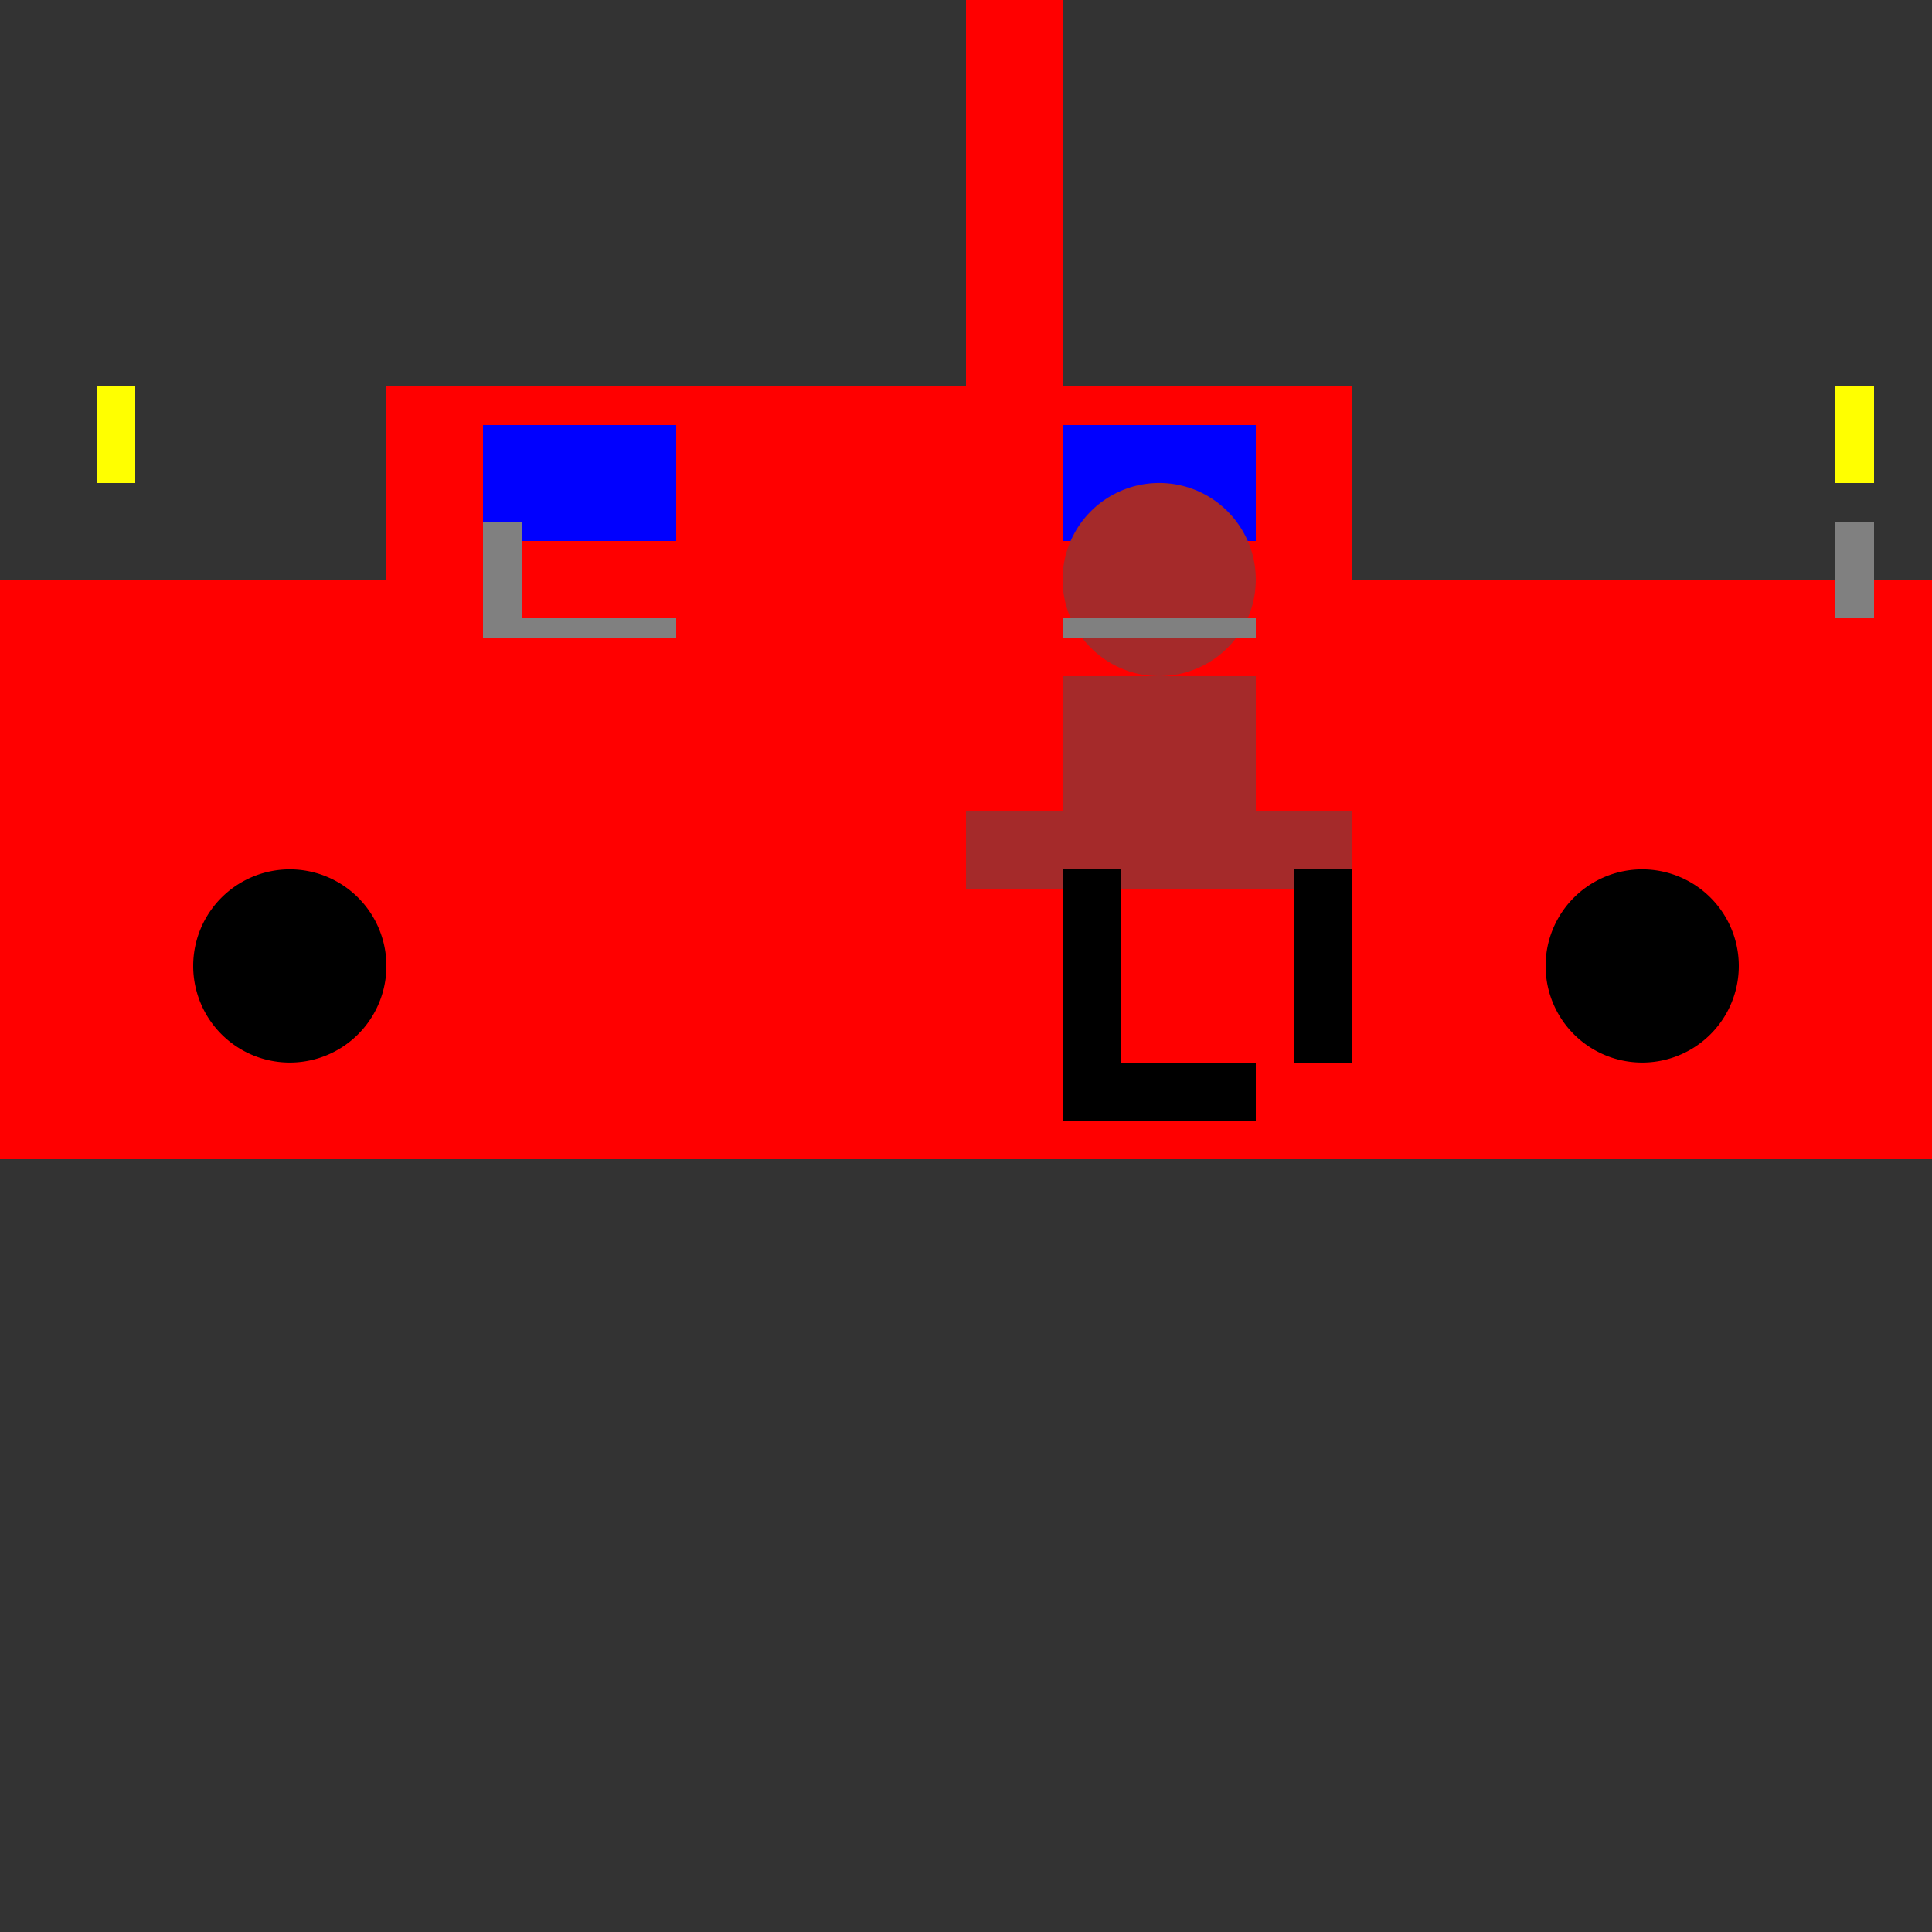 <!--

Generated by DrawGPT.
Free, open source, AI generated images in SVG, PNG, and HTML Canvas format.
https://drawgpt.ai

Created: 2023-09-25T22:05:16.684Z
Link: https://drawgpt.ai/prompt/1487/

-->
<svg xmlns="http://www.w3.org/2000/svg" xmlns:xlink="http://www.w3.org/1999/xlink" width="500" height="500"><rect width="100%" height="100%" fill="#333333" stroke="none"/><defs/><g><rect fill="red" stroke="none" x="0" y="150" width="512" height="150"/><rect fill="red" stroke="none" x="100" y="100" width="250" height="50"/><rect fill="red" stroke="none" x="250" y="0" width="25" height="100"/><path fill="black" stroke="none" paint-order="stroke fill markers" d=" M 100 250 A 25 25 0 1 1 100 249.975"/><path fill="black" stroke="none" paint-order="stroke fill markers" d=" M 450 250 A 25 25 0 1 1 450 249.975"/><rect fill="yellow" stroke="none" x="25" y="100" width="10" height="25"/><rect fill="yellow" stroke="none" x="475" y="100" width="10" height="25"/><rect fill="blue" stroke="none" x="125" y="110" width="50" height="30"/><rect fill="blue" stroke="none" x="275" y="110" width="50" height="30"/><path fill="brown" stroke="none" paint-order="stroke fill markers" d=" M 325 150 A 25 25 0 1 1 325 149.975"/><rect fill="brown" stroke="none" x="275" y="175" width="50" height="50"/><rect fill="brown" stroke="none" x="250" y="210" width="100" height="20"/><rect fill="black" stroke="none" x="275" y="225" width="15" height="50"/><rect fill="black" stroke="none" x="335" y="225" width="15" height="50"/><rect fill="black" stroke="none" x="275" y="275" width="50" height="15"/><rect fill="gray" stroke="none" x="125" y="160" width="50" height="5"/><rect fill="gray" stroke="none" x="275" y="160" width="50" height="5"/><rect fill="gray" stroke="none" x="125" y="135" width="10" height="25"/><rect fill="gray" stroke="none" x="475" y="135" width="10" height="25"/></g></svg>